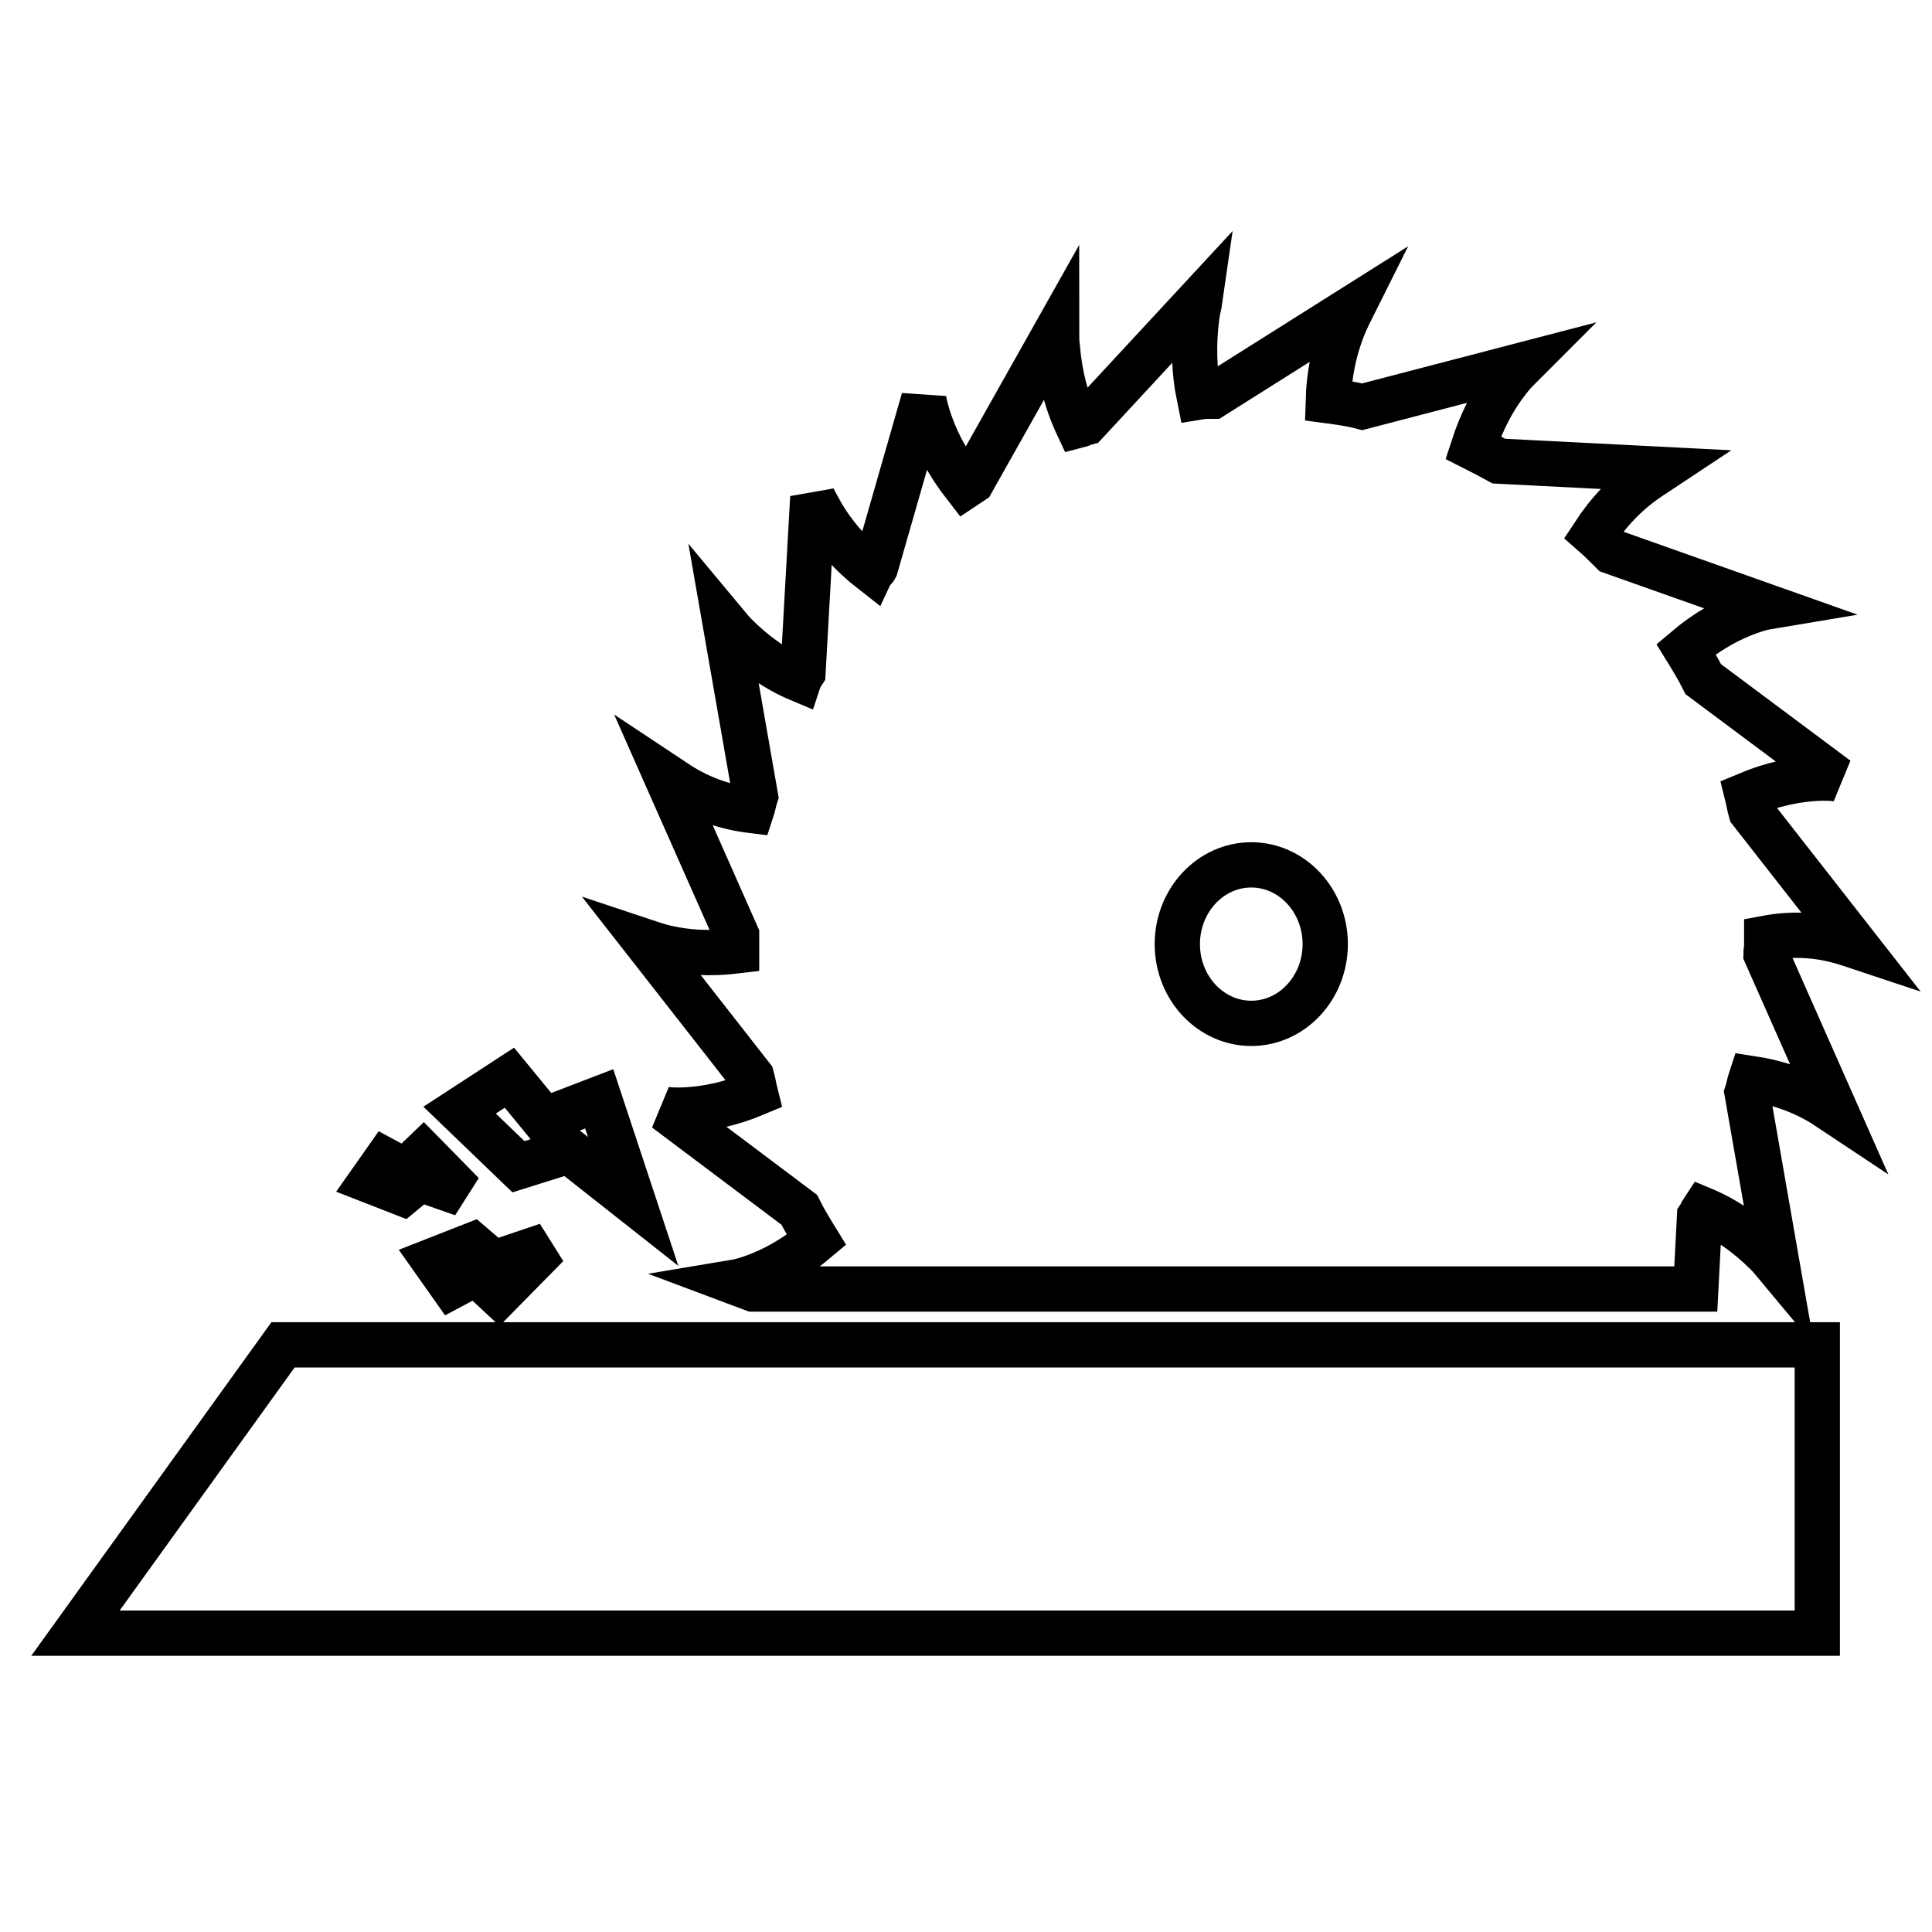 <?xml version="1.0" encoding="utf-8"?>
<!-- Svg Vector Icons : http://www.onlinewebfonts.com/icon -->
<!DOCTYPE svg PUBLIC "-//W3C//DTD SVG 1.1//EN" "http://www.w3.org/Graphics/SVG/1.1/DTD/svg11.dtd">
<svg version="1.1" xmlns="http://www.w3.org/2000/svg" xmlns:xlink="http://www.w3.org/1999/xlink" x="0px" y="0px" viewBox="0 0 256 256" enable-background="new 0 0 256 256" xml:space="preserve">
<g> <path stroke-width="6" fill-opacity="0" stroke="#000000"  d="M75.4,152.5l8.5,6.7l-4.5-13.6l-7.3,2.8l-4.6-5.6l-6.6,4.3l7.8,7.5L75.4,152.5z M10,216.4h230.8v-38.2H37.5 L10,216.4z M244.1,124.8c0.7,0.2,1.3,0.4,1.9,0.6l-14-17.9c-0.2-0.7-0.3-1.4-0.5-2.2c3.1-1.3,6.4-2.1,9.9-2.2c0.7,0,1.3,0,2,0.1 L225.7,90c-0.7-1.4-1.5-2.7-2.3-4c2.6-2.2,5.6-4,8.9-5.1c0.6-0.2,1.3-0.4,1.9-0.5l-20.6-7.3c-0.8-0.8-1.6-1.6-2.4-2.3 c1.9-2.9,4.3-5.5,7.3-7.5c0.6-0.4,1.1-0.7,1.7-1.1l-21.6-1.1c-1.1-0.6-2.2-1.2-3.4-1.8c1.1-3.4,2.7-6.6,5-9.4 c0.4-0.5,0.9-1,1.4-1.5l-21.1,5.5c-1.5-0.4-3-0.6-4.5-0.8c0.1-3.5,0.8-7,2.2-10.3c0.3-0.7,0.6-1.3,0.9-1.9l-18.4,11.6 c-0.6,0-1.2,0-1.8,0.1c-0.7-3.4-0.8-7.1-0.3-10.8c0.1-0.7,0.3-1.4,0.4-2.1L143.9,56c-0.4,0.1-0.7,0.3-1.1,0.4 c-1.5-3.2-2.4-6.7-2.7-10.4c-0.1-0.7-0.1-1.4-0.1-2.1l-11.2,19.9c-0.3,0.2-0.6,0.4-0.9,0.6c-2.1-2.7-3.9-5.8-5-9.4 c-0.2-0.7-0.4-1.4-0.5-2.1l-6.4,22.3c-0.1,0.2-0.3,0.3-0.4,0.5c-2.7-2.1-5.1-4.7-6.9-7.9c-0.3-0.6-0.7-1.2-1-1.9l-1.3,23.2 c-0.2,0.3-0.4,0.6-0.5,0.9c-3.1-1.3-5.9-3.3-8.4-5.8c-0.5-0.5-0.9-1-1.4-1.6l4,22.9c-0.2,0.6-0.3,1.3-0.5,1.9 c-3.3-0.4-6.6-1.5-9.6-3.4c-0.6-0.4-1.1-0.7-1.7-1.1l9.3,21c0,0.4,0,0.7,0,1.1c0,0.3,0,0.7,0,1c-3.3,0.4-6.7,0.3-10.1-0.6 c-0.7-0.2-1.3-0.4-1.9-0.6l14,17.9c0.2,0.7,0.3,1.4,0.5,2.2c-3.1,1.3-6.4,2.1-9.9,2.2c-0.7,0-1.3,0-2-0.1l17.7,13.3 c0.7,1.4,1.5,2.7,2.3,4c-2.6,2.2-5.6,4-8.9,5.1c-0.6,0.2-1.3,0.4-1.9,0.5l2.4,0.9h124.9l0.5-9.6c0.2-0.3,0.3-0.6,0.5-0.9 c3.1,1.3,5.9,3.3,8.4,5.8c0.5,0.5,0.9,1,1.4,1.6l-4-22.9c0.2-0.6,0.3-1.3,0.5-1.9c3.3,0.5,6.5,1.5,9.6,3.4c0.6,0.4,1.1,0.7,1.7,1.1 l-9.3-21c0-0.4,0.1-0.7,0.1-1.1c0-0.3,0-0.7,0-1C237.3,123.7,240.7,123.8,244.1,124.8L244.1,124.8z M165.8,135.6 c-5.4,0-9.8-4.7-9.8-10.5c0-5.8,4.4-10.5,9.8-10.5c5.4,0,9.8,4.7,9.8,10.5C175.6,130.9,171.2,135.6,165.8,135.6z M62.6,165l-5.1,2 l2.4,3.4l3.2-1.7l3,2.8l6.4-6.5l-7.1,2.4L62.6,165z M55.6,156.2l5.7,2l-5.2-5.3l-2.4,2.3l-2.6-1.4l-1.9,2.7l4.1,1.6L55.6,156.2z"/></g>
</svg>